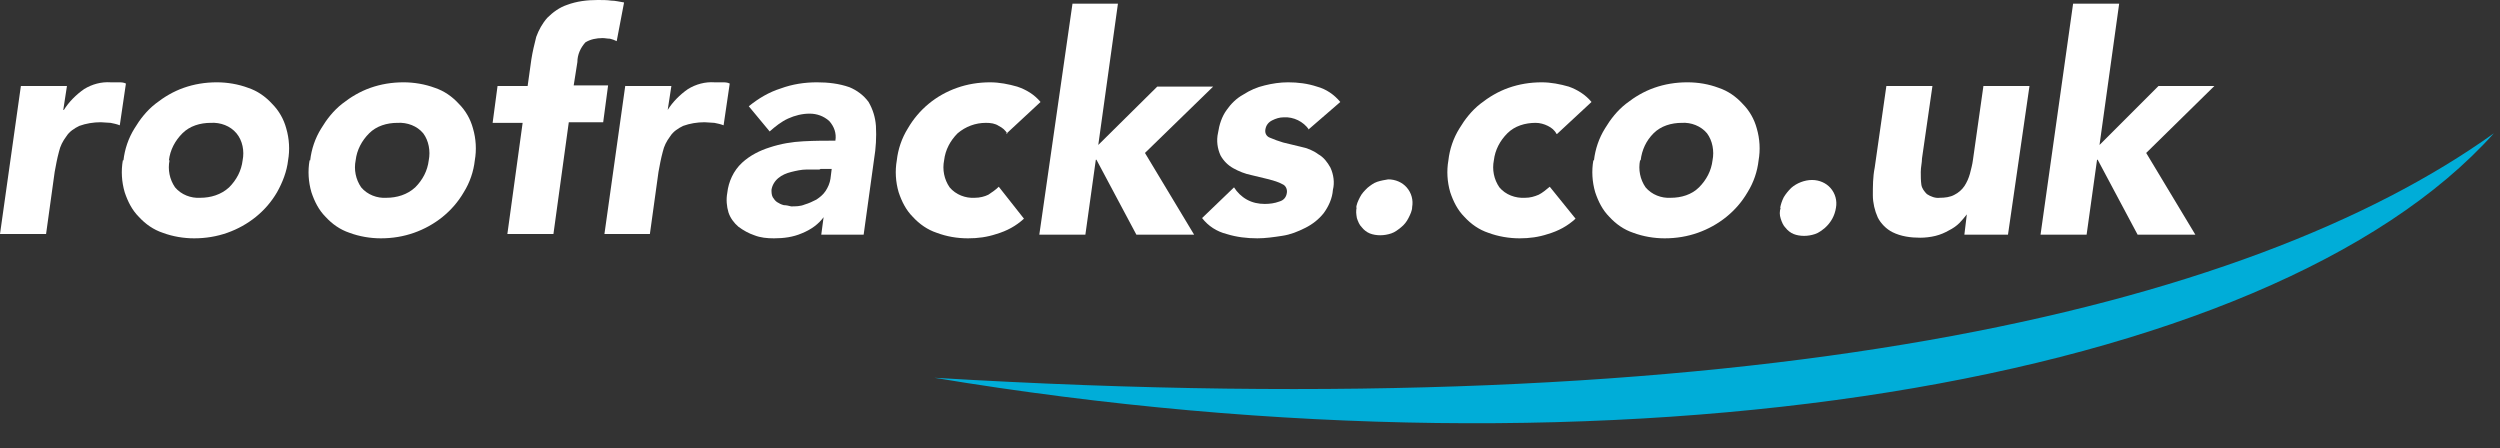 <?xml version="1.0" encoding="UTF-8"?>
<svg id="Layer_1" xmlns="http://www.w3.org/2000/svg" version="1.1" viewBox="0 0 407 73">
  <rect x="0" y="0" width="407" height="73" fill="#333333" stroke="none"/>
  <!-- Generator: Adobe Illustrator 29.1.0, SVG Export Plug-In . SVG Version: 2.1.0 Build 142)  -->
  <defs>
    <style>
      .st0 {
        fill: #fff;
      }

      .st1 {
        fill: #00add8;
      }
    </style>
  </defs>
  <g id="Rose">
    <path class="st0" d="M3.4,14h7.5l-.6,3.9h.1c.8-1.3,2-2.5,3.3-3.4,1.3-.8,2.8-1.2,4.3-1.1.4,0,.9,0,1.3,0,.4,0,.8,0,1.2.2l-1,6.8c-.5-.2-1-.3-1.5-.4-.5,0-1.1-.1-1.6-.1-1.2,0-2.4.2-3.5.6-.8.4-1.6.9-2.1,1.7-.6.8-1,1.6-1.2,2.5-.3,1.1-.5,2.2-.7,3.3l-1.4,10.1H0L3.4,14Z"/>
    <path class="st0" d="M20.1,26.1c.2-1.8.8-3.6,1.8-5.2.9-1.5,2-2.9,3.4-4,1.4-1.1,2.9-2,4.6-2.6,1.7-.6,3.5-.9,5.4-.9,1.7,0,3.5.3,5.1.9,1.5.5,2.8,1.4,3.9,2.6,1.1,1.1,1.9,2.5,2.3,4,.5,1.7.6,3.5.3,5.2-.2,1.8-.9,3.6-1.8,5.2-1.8,3.1-4.7,5.4-8.1,6.6-1.7.6-3.5.9-5.4.9-1.7,0-3.5-.3-5.1-.9-1.5-.5-2.8-1.4-3.9-2.6-1.1-1.1-1.8-2.5-2.3-4-.5-1.7-.6-3.5-.3-5.2ZM27.6,26.1c-.3,1.5,0,3.1.9,4.4,1,1.2,2.6,1.8,4.1,1.7,1.7,0,3.4-.5,4.7-1.7,1.2-1.2,2-2.7,2.2-4.4.3-1.5,0-3.2-1-4.4-1-1.2-2.6-1.8-4.2-1.7-1.7,0-3.4.5-4.6,1.7-1.2,1.2-2,2.7-2.2,4.4Z"/>
    <path class="st0" d="M50.5,26.1c.2-1.8.8-3.6,1.8-5.2.9-1.5,2-2.9,3.4-4,1.4-1.1,2.9-2,4.6-2.6,1.7-.6,3.5-.9,5.4-.9,1.7,0,3.5.3,5.1.9,1.5.5,2.8,1.4,3.9,2.6,1.1,1.1,1.9,2.5,2.3,4,.5,1.7.6,3.5.3,5.2-.2,1.8-.8,3.6-1.8,5.2-1.8,3.1-4.7,5.4-8.1,6.6-1.7.6-3.5.9-5.4.9-1.7,0-3.5-.3-5.1-.9-1.5-.5-2.8-1.4-3.9-2.6-1.1-1.1-1.8-2.5-2.3-4-.5-1.7-.6-3.5-.3-5.2ZM57.9,26.1c-.3,1.5,0,3.1.9,4.4,1,1.2,2.6,1.8,4.1,1.7,1.7,0,3.4-.5,4.7-1.7,1.2-1.2,2-2.7,2.2-4.4.3-1.5,0-3.2-.9-4.4-1-1.2-2.6-1.8-4.2-1.7-1.7,0-3.4.5-4.6,1.7-1.2,1.2-2,2.7-2.2,4.4Z"/>
    <path class="st0" d="M85.1,20h-4.9l.8-6h4.9l.6-4.3c.2-1.3.5-2.5.8-3.7.4-1.1,1-2.2,1.8-3.1.9-.9,2-1.7,3.2-2.1,1.6-.6,3.3-.8,5-.8.8,0,1.5,0,2.2.1.7,0,1.4.2,2.1.3l-1.2,6.3c-.4-.2-.7-.3-1.1-.4-.4,0-.8-.1-1.2-.1-1,0-2,.2-2.8.7-.8.9-1.3,2-1.3,3.2l-.6,3.8h5.6l-.8,6h-5.6l-2.5,18.2h-7.5l2.5-18.2Z"/>
    <path class="st0" d="M101.8,14h7.5l-.6,3.9h0c.8-1.3,2-2.5,3.3-3.4,1.3-.8,2.8-1.2,4.3-1.1.4,0,.9,0,1.3,0,.4,0,.8,0,1.2.2l-1,6.8c-.5-.2-1-.3-1.5-.4-.5,0-1.1-.1-1.6-.1-1.2,0-2.4.2-3.5.6-.8.4-1.6.9-2.1,1.7-.6.8-1,1.6-1.2,2.5-.3,1.1-.5,2.2-.7,3.3l-1.4,10.1h-7.4l3.4-24.2Z"/>
    <path class="st0" d="M134.2,35.2h0c-.9,1.3-2.2,2.2-3.7,2.8-1.4.6-2.9.8-4.5.8-1.1,0-2.2-.1-3.2-.5-.9-.3-1.8-.8-2.6-1.4-.7-.6-1.3-1.4-1.6-2.3-.3-1-.4-2.1-.2-3.2.2-1.8,1-3.6,2.4-4.9,1.3-1.2,2.9-2,4.5-2.5,1.8-.6,3.6-.9,5.5-1,1.9-.1,3.6-.1,5.2-.1.2-1.2-.2-2.3-1-3.2-.9-.8-2-1.2-3.2-1.2-1.2,0-2.4.3-3.5.8-1.1.5-2.1,1.3-3,2.1l-3.4-4.1c1.6-1.3,3.3-2.3,5.2-2.9,1.9-.7,3.9-1,5.9-1,1.8,0,3.6.2,5.3.8,1.2.5,2.3,1.3,3.1,2.4.7,1.2,1.1,2.5,1.2,3.9.1,1.8,0,3.6-.3,5.4l-1.7,12.3h-6.9l.4-3ZM133.4,27.6c-.6,0-1.3,0-2.1,0-.8,0-1.7.2-2.5.4-.8.2-1.5.5-2.1,1-.6.5-1,1.2-1.1,1.9,0,.4,0,.8.2,1.2.2.3.4.6.7.8.3.2.7.4,1.1.5.4,0,.8.1,1.2.2.7,0,1.5,0,2.2-.3.7-.2,1.3-.5,1.9-.8.6-.4,1.1-.8,1.5-1.4.4-.6.7-1.3.8-2l.2-1.6h-1.8Z"/>
    <path class="st0" d="M164,21.8c-.3-.6-.8-1-1.4-1.3-.6-.4-1.3-.5-2.1-.5-1.7,0-3.3.6-4.6,1.7-1.2,1.2-2,2.7-2.2,4.4-.3,1.5,0,3.1.9,4.4,1,1.2,2.6,1.8,4.1,1.7.8,0,1.6-.2,2.2-.5.6-.4,1.2-.8,1.7-1.3l4.1,5.2c-1.3,1.2-2.8,2-4.5,2.5-1.5.5-3,.7-4.6.7-1.8,0-3.5-.3-5.1-.9-1.5-.5-2.8-1.4-3.9-2.6-1.1-1.1-1.8-2.5-2.3-4-.5-1.7-.6-3.5-.3-5.2.2-1.8.8-3.6,1.8-5.2,1.8-3.1,4.6-5.4,8-6.6,1.7-.6,3.5-.9,5.4-.9,1.5,0,3,.3,4.4.7,1.5.5,2.8,1.3,3.8,2.5l-5.6,5.2Z"/>
    <path class="st0" d="M174.6.6h7.4l-3.2,23,9.6-9.5h9.1l-11.1,10.8,8,13.3h-9.4l-6.5-12.2h-.1l-1.7,12.2h-7.5L174.6.6Z"/>
    <path class="st0" d="M213.1,21.1c-.9-1.3-2.5-2.1-4.1-2-.7,0-1.3.2-1.9.5-.6.3-1,.8-1.1,1.5-.1.6.2,1.1.7,1.3.7.3,1.5.6,2.2.8l2.9.7c1,.2,2,.6,2.8,1.2.9.5,1.5,1.3,2,2.2.5,1.1.7,2.4.4,3.6-.1,1.4-.7,2.7-1.5,3.8-.8,1-1.8,1.8-3,2.4-1.2.6-2.4,1.1-3.8,1.3-1.3.2-2.7.4-4,.4-1.7,0-3.4-.2-5-.7-1.6-.4-3-1.3-4-2.6l5.2-5c.5.8,1.2,1.5,2.1,2,.9.5,1.9.7,2.9.7.8,0,1.6-.1,2.4-.4.7-.2,1.1-.7,1.2-1.4.1-.6-.2-1.2-.7-1.4-.7-.4-1.5-.6-2.2-.8l-2.9-.7c-1-.2-2-.6-2.9-1.1-.9-.5-1.6-1.2-2.1-2.1-.5-1.1-.7-2.4-.4-3.7.2-1.3.6-2.6,1.4-3.7.7-1,1.6-1.9,2.7-2.5,1.1-.7,2.2-1.2,3.5-1.5,1.2-.3,2.5-.5,3.8-.5,1.6,0,3.2.2,4.7.7,1.5.4,2.8,1.3,3.8,2.5l-5.2,4.5Z"/>
    <path class="st0" d="M220.8,33.9c0-.6.3-1.2.6-1.8.3-.6.7-1,1.2-1.5.5-.4,1-.8,1.6-1,.6-.2,1.2-.3,1.8-.4,1.2,0,2.3.5,3,1.3.8.9,1.1,2.1.9,3.2,0,.6-.3,1.2-.6,1.8-.3.6-.7,1.1-1.2,1.5-.5.4-1,.8-1.6,1-.6.2-1.2.3-1.8.3-.6,0-1.2-.1-1.7-.3-.5-.2-1-.6-1.3-1-.4-.4-.6-.9-.8-1.5-.1-.6-.2-1.2,0-1.8Z"/>
    <path class="st0" d="M253.4,21.8c-.3-.6-.8-1-1.4-1.3-.6-.3-1.3-.5-2-.5-1.7,0-3.4.5-4.6,1.7-1.2,1.2-2,2.7-2.2,4.4-.3,1.5,0,3.1.9,4.4,1,1.2,2.6,1.8,4.2,1.7.8,0,1.5-.2,2.2-.5.6-.3,1.2-.8,1.8-1.3l4.2,5.2c-1.3,1.2-2.8,2-4.5,2.5-1.5.5-3,.7-4.6.7-1.7,0-3.5-.3-5.1-.9-1.5-.5-2.8-1.4-3.9-2.6-1.1-1.1-1.8-2.5-2.3-4-.5-1.7-.6-3.5-.3-5.2.2-1.8.8-3.6,1.8-5.2.9-1.5,2-2.9,3.4-4,1.4-1.1,2.9-2,4.6-2.6,1.7-.6,3.5-.9,5.4-.9,1.5,0,3,.3,4.4.7,1.4.5,2.7,1.3,3.7,2.5l-5.6,5.2Z"/>
    <path class="st0" d="M259.5,26.1c.2-1.8.8-3.6,1.8-5.2.9-1.5,2-2.9,3.4-4,1.4-1.1,2.9-2,4.6-2.6,1.7-.6,3.5-.9,5.4-.9,1.8,0,3.5.3,5.1.9,1.5.5,2.8,1.4,3.9,2.6,1.1,1.1,1.9,2.5,2.3,4,.5,1.7.6,3.5.3,5.2-.2,1.8-.8,3.6-1.8,5.2-1.8,3.1-4.7,5.4-8.1,6.6-1.7.6-3.5.9-5.4.9-1.7,0-3.5-.3-5.1-.9-1.5-.5-2.8-1.4-3.9-2.6-1.1-1.1-1.8-2.5-2.3-4-.5-1.7-.6-3.5-.3-5.2ZM267,26.1c-.3,1.5,0,3.1.9,4.4,1,1.2,2.6,1.8,4.1,1.7,1.7,0,3.4-.5,4.6-1.7,1.2-1.2,2-2.7,2.2-4.4.3-1.5,0-3.2-.9-4.4-1-1.2-2.6-1.8-4.1-1.7-1.7,0-3.4.5-4.6,1.7-1.2,1.2-1.9,2.7-2.1,4.4h0Z"/>
    <path class="st0" d="M289.8,33.9c.1-.6.3-1.2.6-1.8.3-.5.7-1,1.2-1.5.9-.8,2.2-1.3,3.4-1.3,1.2,0,2.3.5,3,1.3.8.9,1.1,2.1.9,3.2-.2,1.3-.8,2.4-1.8,3.3-.5.4-1,.8-1.6,1-.6.2-1.2.3-1.8.3-.6,0-1.2-.1-1.7-.3-.5-.2-1-.6-1.3-1-.4-.4-.6-.9-.8-1.5-.2-.6-.2-1.2,0-1.8Z"/>
    <path class="st0" d="M327,38.2h-7.2l.4-3.3h0c-.4.5-.8,1-1.2,1.4-.5.5-1.1.9-1.7,1.2-.7.4-1.4.7-2.2.9-.8.2-1.7.3-2.5.3-1.5,0-3.1-.2-4.5-.9-1-.5-1.9-1.4-2.4-2.4-.5-1.1-.8-2.4-.8-3.6,0-1.5,0-3,.3-4.5l1.9-13.3h7.5l-1.7,11.8c0,.7-.2,1.4-.2,2.2,0,.7,0,1.4.1,2.1.1.6.5,1.1.9,1.5.6.4,1.4.7,2.1.6.8,0,1.7-.1,2.4-.5.6-.3,1.2-.8,1.6-1.4.4-.6.7-1.3.9-2,.2-.8.4-1.5.5-2.3l1.7-12h7.5l-3.5,24.2Z"/>
    <path class="st0" d="M337.6.6h7.4l-3.2,23,9.6-9.6h9.1l-11.1,10.9,8,13.3h-9.4l-6.5-12.2h-.1l-1.7,12.2h-7.5l5.3-37.6Z"/>
    <path class="st1" d="M406,21.7c-40.2,28.8-120.8,47.8-253.9,39.8,112,18.6,217.4,1,253.9-39.8Z"/>
  </g>
</svg>